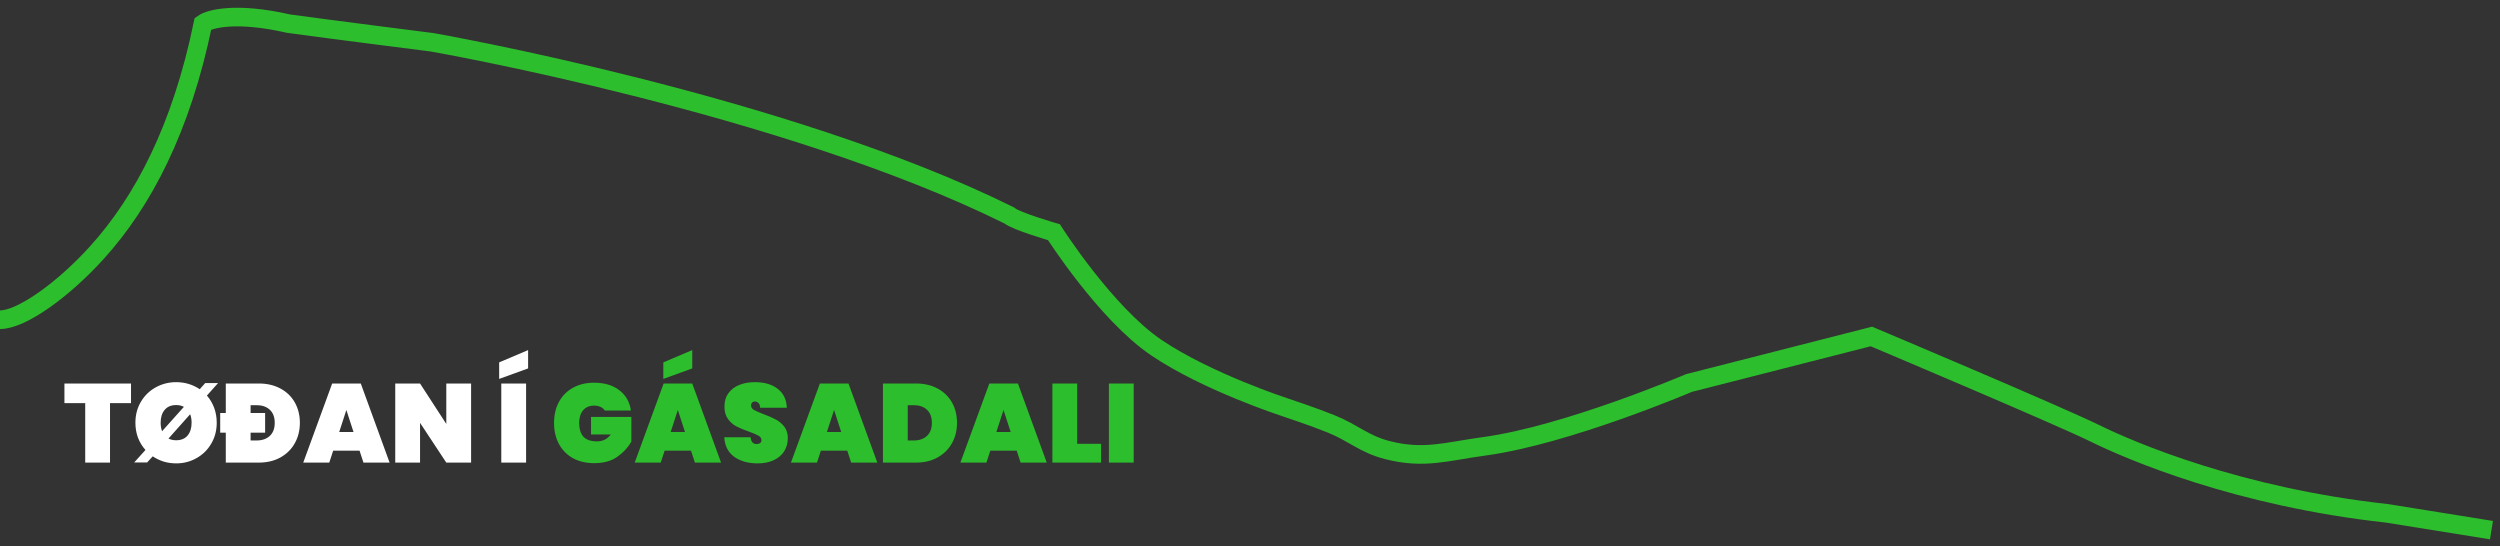 <svg width="293" height="64" viewBox="0 0 293 64" fill="none" xmlns="http://www.w3.org/2000/svg">
<rect x="0" y="0" width="293" height="64" fill="#333333" stroke="none"/>
<path d="M0 37.471C2.554 37.471 7.457 33.911 11.348 29.614C16.767 23.63 21.247 15.092 23.788 2.771C24.588 2.189 27.716 1.374 33.827 2.771C38.555 3.426 50.631 4.954 50.631 4.954C50.631 4.954 91.877 12.155 118.284 25.25C119.011 25.904 123.522 27.214 123.522 27.214C123.522 27.214 129.589 36.729 135.525 40.744C141.461 44.76 150.583 47.728 150.583 47.728C150.583 47.728 153.941 48.839 156.039 49.692C158.653 50.755 159.854 52.041 162.586 52.747C166.88 53.857 169.539 52.904 173.934 52.311C183.633 51.002 197.94 44.891 197.94 44.891L219.327 39.435C219.327 39.435 241.224 48.673 245.516 50.783C249.808 52.893 262.32 58.247 279.779 60.167L292 62.131" stroke="#2CBE2C" stroke-width="2.182"/>
<path d="M15.355 44.946V47.251H12.894V54.217H9.987V47.251H7.551V44.946H15.355ZM24.249 46.36C24.616 46.779 24.899 47.259 25.1 47.8C25.301 48.342 25.401 48.922 25.401 49.542C25.401 50.45 25.188 51.266 24.76 51.99C24.341 52.715 23.765 53.282 23.031 53.693C22.307 54.103 21.512 54.308 20.648 54.308C20.142 54.308 19.653 54.238 19.182 54.099C18.719 53.95 18.291 53.745 17.898 53.483L17.244 54.203H15.725L17.047 52.737C16.672 52.318 16.38 51.838 16.17 51.297C15.969 50.747 15.869 50.162 15.869 49.542C15.869 48.634 16.083 47.818 16.511 47.093C16.938 46.369 17.514 45.806 18.239 45.404C18.972 44.994 19.775 44.789 20.648 44.789C21.661 44.789 22.582 45.064 23.411 45.614L24.053 44.894H25.559L24.249 46.36ZM18.828 49.542C18.828 49.926 18.885 50.258 18.998 50.537L21.552 47.683C21.29 47.543 20.989 47.473 20.648 47.473C20.063 47.473 19.614 47.661 19.3 48.036C18.985 48.403 18.828 48.905 18.828 49.542ZM22.455 49.542C22.455 49.158 22.398 48.826 22.285 48.547L19.745 51.401C20.007 51.532 20.308 51.598 20.648 51.598C21.224 51.598 21.67 51.414 21.984 51.048C22.298 50.672 22.455 50.17 22.455 49.542ZM30.326 44.946C31.295 44.946 32.142 45.142 32.866 45.535C33.599 45.928 34.163 46.474 34.555 47.172C34.948 47.87 35.145 48.665 35.145 49.555C35.145 50.437 34.948 51.231 34.555 51.938C34.163 52.645 33.599 53.204 32.866 53.614C32.142 54.016 31.295 54.217 30.326 54.217H26.463V50.707H25.808V48.403H26.463V44.946H30.326ZM30.064 51.624C30.719 51.624 31.238 51.445 31.622 51.087C32.006 50.729 32.199 50.218 32.199 49.555C32.199 48.892 32.006 48.381 31.622 48.023C31.238 47.665 30.719 47.486 30.064 47.486H29.37V48.403H31.072V50.707H29.37V51.624H30.064ZM42.139 52.816H39.049L38.591 54.217H35.54L38.931 44.946H42.283L45.661 54.217H42.597L42.139 52.816ZM41.432 50.629L40.594 48.049L39.756 50.629H41.432ZM55.213 54.217H52.306L49.229 49.555V54.217H46.322V44.946H49.229L52.306 49.686V44.946H55.213V54.217ZM61.658 44.946V54.217H58.751V44.946H61.658ZM61.894 43.178L58.502 44.409V42.471L61.894 41.031V43.178Z" fill="white"/>
<path d="M70.879 48.115C70.765 47.931 70.604 47.792 70.394 47.696C70.185 47.591 69.932 47.538 69.635 47.538C69.076 47.538 68.644 47.722 68.338 48.089C68.033 48.446 67.88 48.94 67.88 49.568C67.88 50.293 68.05 50.834 68.391 51.192C68.731 51.55 69.255 51.729 69.962 51.729C70.634 51.729 71.175 51.458 71.586 50.917H69.268V48.861H73.995V51.768C73.594 52.458 73.039 53.051 72.332 53.549C71.625 54.038 70.73 54.282 69.648 54.282C68.688 54.282 67.85 54.086 67.134 53.693C66.427 53.291 65.881 52.733 65.497 52.017C65.122 51.301 64.934 50.485 64.934 49.568C64.934 48.651 65.122 47.835 65.497 47.12C65.881 46.404 66.427 45.849 67.134 45.457C67.841 45.055 68.67 44.854 69.622 44.854C70.835 44.854 71.822 45.147 72.581 45.731C73.349 46.316 73.803 47.111 73.943 48.115H70.879ZM80.987 52.816H77.897L77.438 54.217H74.387L77.779 44.946H81.131L84.509 54.217H81.445L80.987 52.816ZM80.28 50.629L79.442 48.049L78.604 50.629H80.28ZM81.131 43.178L77.74 44.409V42.471L81.131 41.031V43.178ZM88.797 54.308C87.688 54.308 86.772 54.051 86.047 53.536C85.331 53.012 84.943 52.248 84.882 51.244H87.972C88.015 51.777 88.251 52.043 88.679 52.043C88.836 52.043 88.967 52.008 89.072 51.938C89.185 51.86 89.242 51.742 89.242 51.585C89.242 51.366 89.124 51.192 88.888 51.061C88.653 50.921 88.286 50.764 87.788 50.59C87.195 50.38 86.702 50.175 86.309 49.974C85.925 49.773 85.593 49.481 85.314 49.097C85.034 48.713 84.899 48.219 84.908 47.617C84.908 47.015 85.061 46.504 85.366 46.085C85.68 45.657 86.104 45.334 86.636 45.116C87.177 44.898 87.784 44.789 88.456 44.789C89.591 44.789 90.49 45.051 91.154 45.574C91.826 46.098 92.179 46.836 92.214 47.787H89.085C89.076 47.525 89.011 47.338 88.888 47.224C88.766 47.111 88.618 47.054 88.443 47.054C88.321 47.054 88.221 47.098 88.142 47.185C88.063 47.264 88.024 47.377 88.024 47.525C88.024 47.735 88.138 47.91 88.365 48.049C88.6 48.18 88.971 48.342 89.478 48.534C90.062 48.752 90.543 48.961 90.918 49.162C91.302 49.363 91.634 49.642 91.913 50C92.192 50.358 92.332 50.808 92.332 51.349C92.332 51.916 92.192 52.427 91.913 52.881C91.634 53.326 91.228 53.675 90.695 53.928C90.163 54.182 89.53 54.308 88.797 54.308ZM99.298 52.816H96.208L95.75 54.217H92.699L96.09 44.946H99.442L102.821 54.217H99.757L99.298 52.816ZM98.591 50.629L97.753 48.049L96.915 50.629H98.591ZM107.344 44.946C108.313 44.946 109.159 45.142 109.884 45.535C110.617 45.928 111.18 46.474 111.573 47.172C111.966 47.87 112.162 48.665 112.162 49.555C112.162 50.437 111.966 51.231 111.573 51.938C111.18 52.645 110.617 53.204 109.884 53.614C109.159 54.016 108.313 54.217 107.344 54.217H103.481V44.946H107.344ZM107.082 51.624C107.737 51.624 108.256 51.445 108.64 51.087C109.024 50.729 109.216 50.218 109.216 49.555C109.216 48.892 109.024 48.381 108.64 48.023C108.256 47.665 107.737 47.486 107.082 47.486H106.388V51.624H107.082ZM119.157 52.816H116.067L115.608 54.217H112.557L115.949 44.946H119.301L122.679 54.217H119.615L119.157 52.816ZM118.45 50.629L117.612 48.049L116.774 50.629H118.45ZM126.247 52.017H129.049V54.217H123.34V44.946H126.247V52.017ZM132.87 44.946V54.217H129.963V44.946H132.87Z" fill="#2CBE2C"/>
</svg>
